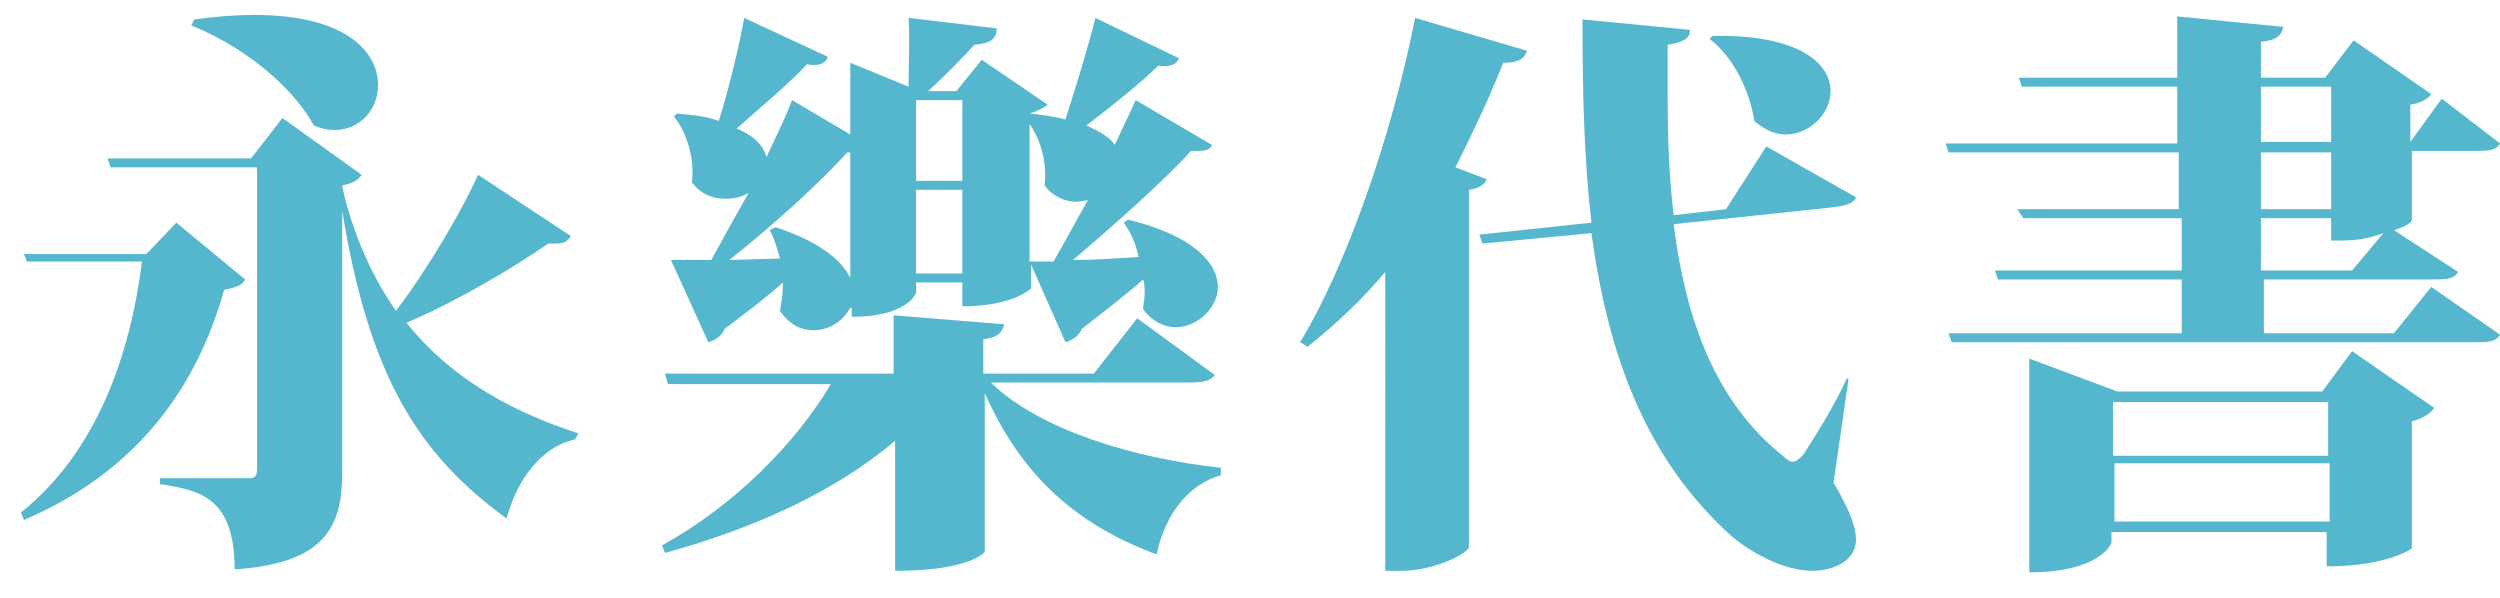 <?xml version="1.0" encoding="utf-8"?>
<!-- Generator: Adobe Illustrator 25.4.1, SVG Export Plug-In . SVG Version: 6.00 Build 0)  -->
<svg version="1.1" id="圖層_1" xmlns="http://www.w3.org/2000/svg" xmlns:xlink="http://www.w3.org/1999/xlink" x="0px" y="0px"
	 viewBox="0 0 167.3 40" style="enable-background:new 0 0 167.3 40;" xml:space="preserve">
<style type="text/css">
	.st0{fill:#55B7CE;}
</style>
<g>
	<g>
		<path class="st0" d="M11.8,14.9l4.6,3.8c-0.2,0.4-0.5,0.5-1.4,0.7c-1.8,6.4-5.7,12.1-13.4,15.4l-0.2-0.5c5-4,7.3-10.4,8.1-16.8
			H1.8L1.6,17h8.2L11.8,14.9z M24.2,11.7c-0.2,0.3-0.6,0.6-1.3,0.7c0,0.2,0.9,4.6,3.6,8.4c2.2-2.9,4.4-6.7,5.5-9.1l6.2,4.1
			c-0.2,0.3-0.4,0.5-1,0.5c-0.2,0-0.4,0-0.5,0c-2.5,1.7-6,3.8-9.5,5.3c3.2,4,7.5,6.1,11.5,7.4l-0.2,0.4c-2.3,0.5-3.9,2.7-4.6,5.3
			c-5.9-4.3-9.2-9.5-11-20.6h0v17.5c0,3.5-1,6.1-7.2,6.5c0-4.8-2.3-5.3-5-5.7v-0.4h6c0.4,0,0.5-0.2,0.5-0.6V11.2H7.4l-0.2-0.6h9.6
			l2.1-2.7L24.2,11.7z M13,1.3C14.5,1.1,15.8,1,17,1c6.2,0,8.3,2.5,8.3,4.7c0,1.6-1.2,3-2.9,3c-0.5,0-0.9-0.1-1.4-0.3
			c-1-1.9-3.8-4.9-8.2-6.7L13,1.3z"/>
		<path class="st0" d="M81.3,25.1c-0.3,0.4-0.8,0.5-1.9,0.5H66.3c3.3,3.2,9.7,5.1,15.4,5.7l0,0.5c-2.1,0.6-3.7,2.5-4.3,5.3
			c-5.7-2.1-9.2-5.6-11.5-10.8v10.6c0,0.1-1.1,1.3-6,1.3v-8.7c-3.9,3.3-9.2,5.8-15.4,7.5l-0.2-0.5c4.9-2.7,9-6.9,11.3-10.8H44.7
			L44.5,25h15.3v-3.9l7.4,0.6c-0.1,0.5-0.4,0.9-1.4,1V25h7.4l2.9-3.7L81.3,25.1z M56.9,20.6c-0.5,0.9-1.4,1.5-2.5,1.5
			c-0.8,0-1.6-0.4-2.2-1.3c0.1-0.6,0.2-1.2,0.2-1.9c-1,0.9-2.3,1.9-3.9,3.1c-0.2,0.5-0.7,0.8-1.1,0.9l-2.5-5.5c0.6,0,1.6,0,2.7,0
			c0.7-1.3,1.6-2.9,2.5-4.5c-0.5,0.3-1,0.4-1.6,0.4c-0.8,0-1.6-0.3-2.2-1.1c0.2-1.5-0.3-3.3-1.2-4.4l0.2-0.2
			c1.1,0.1,2.1,0.2,2.8,0.5c0.7-2.2,1.4-5.2,1.7-6.9l5.6,2.6c-0.2,0.6-0.9,0.6-1.4,0.5c-1.1,1.2-3,2.8-4.7,4.3
			c1.2,0.5,1.8,1.2,2,1.9C52,9,52.6,7.8,53,6.7L56.9,9V4.2l3.9,1.6c0-1.6,0.1-3.1,0-4.6l5.9,0.7c0,0.7-0.4,1-1.5,1.1
			c-0.8,0.9-2.1,2.2-3.1,3.1h1.9L65.7,4L70.1,7c-0.2,0.2-0.6,0.4-1.2,0.6v0c0.9,0.1,1.7,0.2,2.4,0.4c0.7-2.2,1.6-5.1,2-6.8l5.6,2.7
			c-0.2,0.4-0.5,0.6-1.4,0.5c-1.1,1.1-3.1,2.7-4.8,4c0.9,0.4,1.6,0.8,1.9,1.3c0.5-1.1,1-2.1,1.4-3l5.1,3c-0.1,0.3-0.4,0.4-0.9,0.4
			c-0.2,0-0.4,0-0.5,0c-1.8,2-5.2,5-7.9,7.3c1.3,0,2.8-0.1,4.4-0.2c-0.2-0.9-0.5-1.6-1-2.3l0.3-0.2c4.5,1.1,6,3,6,4.5
			c0,1.4-1.4,2.7-2.8,2.7c-0.8,0-1.6-0.4-2.2-1.2c0-0.3,0.1-0.7,0.1-1c0-0.4,0-0.7-0.1-1c-1,0.9-2.3,1.9-4.1,3.3
			c-0.2,0.5-0.7,0.8-1.1,0.9l-2.3-5.2v1.6c0,0-1.2,1.2-4.6,1.2v-1.6h-3.1v0.7c0,0.1-0.7,1.6-4.3,1.6V20.6z M56.9,10.2l-0.2,0
			c-1.8,2-5.1,5-7.9,7.2l3.4-0.1c-0.2-0.7-0.4-1.4-0.7-1.9l0.4-0.2c3,1,4.4,2.2,5,3.4V10.2z M64.4,6.7h-3.1v5.4h3.1V6.7z M61.3,18.3
			h3.1v-5.6h-3.1V18.3z M68.9,17.5c0.4,0,1,0,1.6,0c0.7-1.2,1.5-2.7,2.3-4.1c-0.2,0-0.5,0.1-0.7,0.1c-0.8,0-1.6-0.3-2.2-1.1
			c0.3-2.4-1-4.1-1-4.1V17.5z"/>
		<path class="st0" d="M102.2,3.4c-0.2,0.5-0.5,0.8-1.6,0.8c-1,2.5-2.1,4.8-3.2,7l2.1,0.8c-0.2,0.4-0.5,0.6-1.2,0.7v23.9
			c0,0.4-2.3,1.6-4.5,1.6h-1.1V18.2c-1.6,1.9-3.3,3.5-5.2,5L87,22.9c3-4.9,6.1-13.6,7.7-21.7L102.2,3.4z M123.7,25.4l-1,6.9
			c1,1.7,1.5,2.9,1.5,3.8c0,1.6-1.8,2.1-2.9,2.1c-1.9,0-4.1-1.2-5.4-2.3c-5.8-5.2-8.3-12.2-9.4-20.3l-7.3,0.7L99,15.7l7.5-0.8
			c-0.5-4.3-0.6-8.8-0.6-13.6l7.2,0.7c0,0.5-0.3,0.8-1.5,1c0,1.2,0,2.4,0,3.6c0,2.7,0.1,5.3,0.4,7.8l3.5-0.4l2.7-4.2l6,3.4
			c-0.2,0.5-0.9,0.6-1.8,0.7L112,15c0.8,6.4,2.8,11.9,7.3,15.5c0.3,0.3,0.5,0.4,0.7,0.4c0.2,0,0.4-0.2,0.7-0.5
			c0.7-1.1,2.1-3.3,2.9-5.1L123.7,25.4z M114.6,2.4c5.9-0.1,7.9,1.9,7.9,3.7c0,1.5-1.4,2.9-3,2.9c-0.7,0-1.4-0.3-2.1-0.9
			c-0.3-2-1.4-4.3-3-5.5L114.6,2.4z"/>
		<path class="st0" d="M161.4,10.2v4.5c0,0.2-0.5,0.5-1.2,0.7l4.3,2.8c-0.3,0.5-0.8,0.5-1.8,0.5h-11.2v3.6h8.7l2.5-3.1l4.6,3.2
			c-0.3,0.5-0.8,0.5-1.8,0.5h-34.9l-0.2-0.6h15.6v-3.6h-12.3l-0.2-0.6h12.5v-3.5h-10.6L135,14h10.8v-3.8h-15.4l-0.2-0.6h15.5V5.8
			h-10.4l-0.2-0.6h10.6V1.1l7.1,0.7c-0.1,0.5-0.4,0.9-1.5,1v2.4h4.3l1.9-2.5l5.2,3.6c-0.2,0.3-0.7,0.6-1.4,0.7v2.5l2.1-2.9l3.9,3
			c-0.3,0.5-0.8,0.5-1.8,0.5H161.4z M155.4,26.2l2-2.7l5.5,3.8c-0.2,0.3-0.7,0.7-1.5,0.9v8.5c0,0-1.6,1.2-5.7,1.2v-2.3h-14.4v0.7
			c0,0.1-0.8,2-5.5,2V24l5.9,2.2H155.4z M155.8,26.9h-14.4v3.6h14.4V26.9z M141.5,34.9h14.4v-3.9h-14.4V34.9z M151.3,5.8v3.7h4.7
			V5.8H151.3z M151.3,10.2V14h4.7v-3.8H151.3z M157.4,18.1l2.1-2.5c-1.4,0.5-2.1,0.5-3.5,0.5v-1.5h-4.7v3.5H157.4z"/>
	</g>
</g>
</svg>

